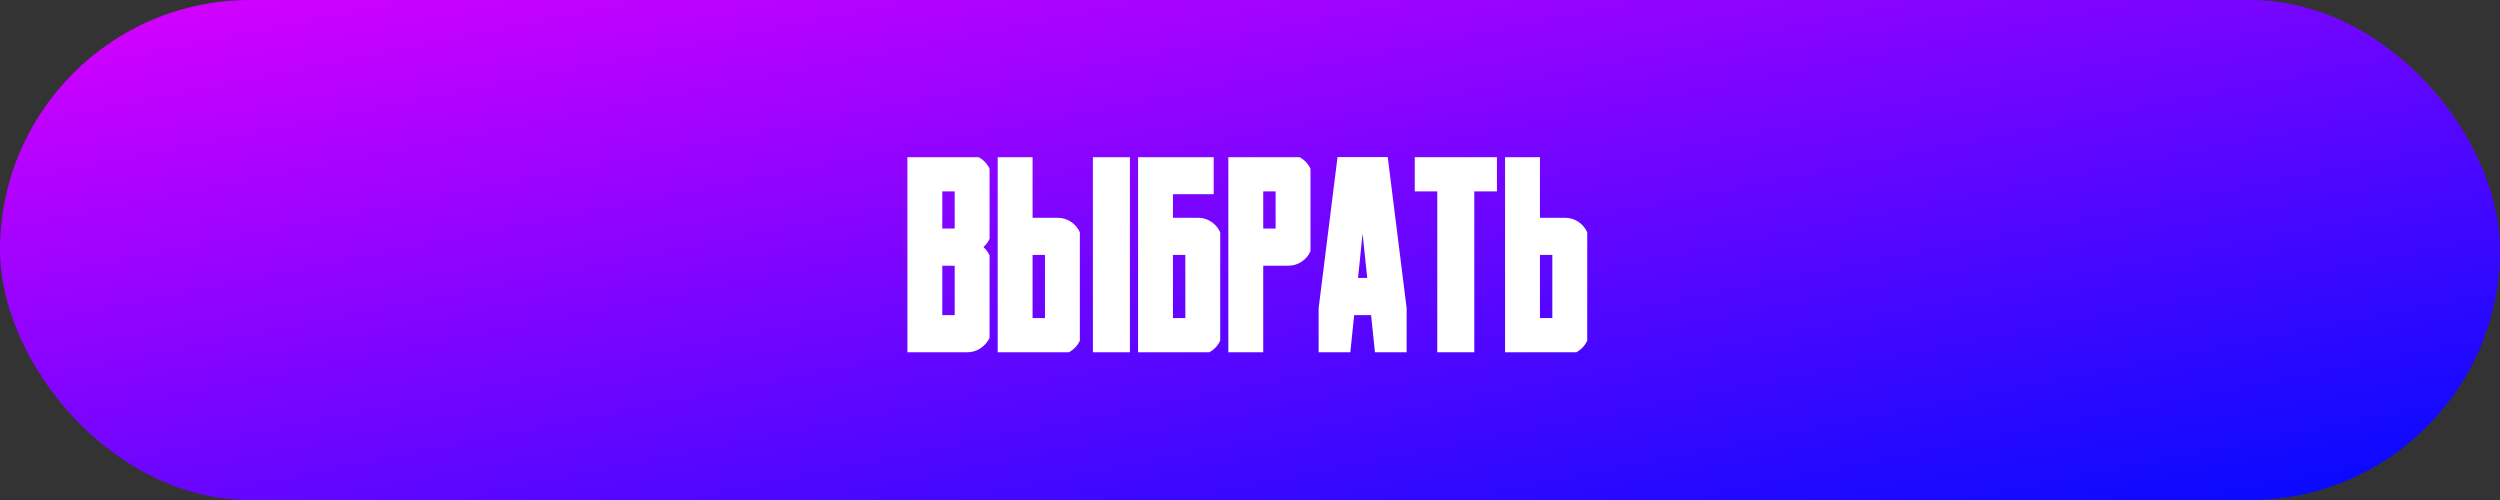 <?xml version="1.0" encoding="UTF-8"?> <svg xmlns="http://www.w3.org/2000/svg" width="220" height="44" viewBox="0 0 220 44" fill="none"><rect x="0" y="0" width="220" height="44" fill="#333333" stroke="none"/><rect width="220" height="44" rx="22" fill="url(#paint0_linear_928_2105)"></rect><path d="M87.082 29.734C86.902 30.109 86.637 30.414 86.285 30.648C85.941 30.883 85.551 31 85.113 31H84.012H82.922H79.852V13.832H86.121C86.551 14.066 86.871 14.406 87.082 14.852V21.027C86.949 21.301 86.769 21.539 86.543 21.742C86.769 21.945 86.949 22.188 87.082 22.469V29.734ZM84.012 27.73V23.383H82.922V27.73H84.012ZM84.012 20.113V16.844H82.922V20.113H84.012ZM94.242 19.516C94.594 19.75 94.856 20.059 95.027 20.441V29.98C94.816 30.426 94.496 30.766 94.066 31H87.797V17.09V13.832H90.867V19.164H91.957H93.059C93.496 19.164 93.891 19.281 94.242 19.516ZM91.957 27.988V22.434H90.867V27.988H91.957ZM96.176 31V13.832H99.434V31H96.176ZM106.594 19.516C106.945 19.75 107.207 20.059 107.379 20.441V29.98C107.168 30.426 106.848 30.766 106.418 31H100.148V17.09V13.832H103.219H106.805V17.09H103.219V19.164H104.309H105.41C105.848 19.164 106.242 19.281 106.594 19.516ZM104.309 27.988V22.434H103.219V27.988H104.309ZM112.254 23.383H111.164V31H108.094V13.832H114.363C114.793 14.066 115.113 14.406 115.324 14.852V22.105C115.152 22.488 114.891 22.797 114.539 23.031C114.188 23.266 113.793 23.383 113.355 23.383H112.254ZM111.164 16.844V20.113H112.254V16.844H111.164ZM122.121 13.82L123.785 27.121V31H120.996L120.656 27.73H119.168L118.828 31H116.039V27.121L117.703 13.82H122.121ZM119.508 24.461H120.316L119.906 20.547L119.508 24.461ZM131.73 16.844H129.738V31H126.48V16.844H124.5V13.832H131.73V16.844ZM138.891 19.516C139.242 19.75 139.504 20.059 139.676 20.441V29.98C139.465 30.426 139.145 30.766 138.715 31H132.445V17.09V13.832H135.516V19.164H136.605H137.707C138.145 19.164 138.539 19.281 138.891 19.516ZM136.605 27.988V22.434H135.516V27.988H136.605Z" fill="white"></path><defs><linearGradient id="paint0_linear_928_2105" x1="0" y1="0" x2="16.923" y2="84.615" gradientUnits="userSpaceOnUse"><stop stop-color="#DB00FF"></stop><stop offset="1" stop-color="#000AFF"></stop></linearGradient></defs></svg> 